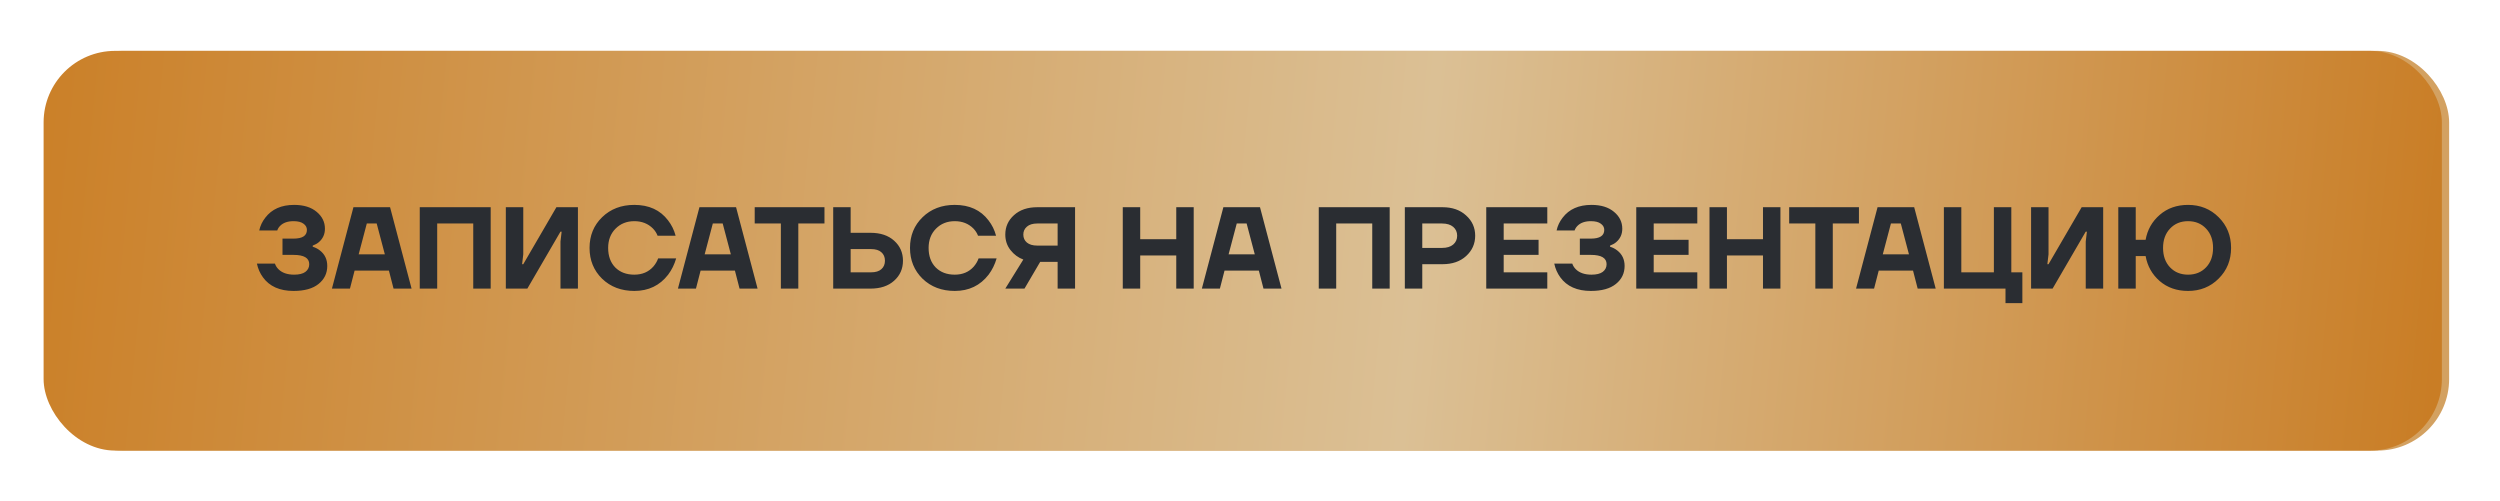 <?xml version="1.0" encoding="UTF-8"?> <svg xmlns="http://www.w3.org/2000/svg" width="344" height="69" viewBox="0 0 344 69" fill="none"><g filter="url(#filter0_f_679_1731)"><rect x="7" y="7" width="330" height="55" rx="9.841" fill="#D3A161"></rect></g><rect x="6" y="7" width="330" height="55" rx="9.841" fill="url(#paint0_linear_679_1731)"></rect><path d="M35.351 36.273H37.831C37.927 36.561 38.087 36.817 38.311 37.041C38.812 37.542 39.532 37.793 40.471 37.793C41.164 37.793 41.681 37.665 42.023 37.409C42.375 37.142 42.551 36.79 42.551 36.353C42.551 35.5 41.831 35.073 40.391 35.073H38.871V32.833H40.391C41.617 32.833 42.231 32.433 42.231 31.633C42.231 31.292 42.076 31.009 41.767 30.785C41.457 30.55 40.999 30.433 40.391 30.433C39.591 30.433 38.977 30.646 38.551 31.073C38.359 31.265 38.225 31.478 38.151 31.713H35.671C35.809 31.073 36.087 30.486 36.503 29.953C37.399 28.78 38.721 28.193 40.471 28.193C41.783 28.193 42.817 28.513 43.575 29.153C44.332 29.782 44.711 30.556 44.711 31.473C44.711 32.23 44.428 32.849 43.863 33.329C43.649 33.51 43.372 33.665 43.031 33.793V33.953C43.393 34.06 43.724 34.23 44.023 34.465C44.695 34.988 45.031 35.697 45.031 36.593C45.031 37.606 44.631 38.433 43.831 39.073C43.041 39.713 41.895 40.033 40.391 40.033C38.492 40.033 37.089 39.409 36.183 38.161C35.777 37.606 35.5 36.977 35.351 36.273ZM45.673 39.713L48.633 28.513H53.673L56.633 39.713H54.153L53.513 37.233H48.793L48.153 39.713H45.673ZM49.353 34.993H52.953L51.833 30.753H50.473L49.353 34.993ZM57.758 39.713V28.513H67.518V39.713H65.118V30.753H60.158V39.713H57.758ZM69.602 39.713V28.513H72.002V34.993L71.842 36.353H72.002L76.562 28.513H79.522V39.713H77.122V33.233L77.282 31.873H77.122L72.562 39.713H69.602ZM82.85 38.353C81.698 37.222 81.122 35.809 81.122 34.113C81.122 32.417 81.698 31.009 82.85 29.889C84.013 28.758 85.49 28.193 87.282 28.193C89.298 28.193 90.845 28.902 91.922 30.321C92.413 30.95 92.759 31.654 92.962 32.433H90.482C90.343 32.07 90.13 31.74 89.842 31.441C89.17 30.769 88.317 30.433 87.282 30.433C86.237 30.433 85.373 30.78 84.69 31.473C84.018 32.156 83.682 33.036 83.682 34.113C83.682 35.233 84.007 36.129 84.658 36.801C85.319 37.462 86.194 37.793 87.282 37.793C88.37 37.793 89.245 37.42 89.906 36.673C90.205 36.321 90.423 35.948 90.562 35.553H93.042C92.797 36.396 92.429 37.142 91.938 37.793C90.786 39.286 89.234 40.033 87.282 40.033C85.49 40.033 84.013 39.473 82.85 38.353ZM93.283 39.713L96.243 28.513H101.283L104.243 39.713H101.763L101.123 37.233H96.403L95.763 39.713H93.283ZM96.963 34.993H100.563L99.443 30.753H98.083L96.963 34.993ZM103.847 30.753V28.513H113.447V30.753H109.847V39.713H107.447V30.753H103.847ZM114.649 39.713V28.513H117.049V32.033H119.769C121.145 32.033 122.233 32.396 123.033 33.121C123.844 33.846 124.249 34.764 124.249 35.873C124.249 36.982 123.844 37.9 123.033 38.625C122.233 39.35 121.145 39.713 119.769 39.713H114.649ZM117.049 37.473H119.849C120.478 37.473 120.953 37.329 121.273 37.041C121.604 36.753 121.769 36.364 121.769 35.873C121.769 35.382 121.604 34.993 121.273 34.705C120.953 34.417 120.478 34.273 119.849 34.273H117.049V37.473ZM126.944 38.353C125.792 37.222 125.216 35.809 125.216 34.113C125.216 32.417 125.792 31.009 126.944 29.889C128.106 28.758 129.584 28.193 131.376 28.193C133.392 28.193 134.938 28.902 136.016 30.321C136.506 30.95 136.853 31.654 137.056 32.433H134.576C134.437 32.07 134.224 31.74 133.936 31.441C133.264 30.769 132.41 30.433 131.376 30.433C130.33 30.433 129.466 30.78 128.784 31.473C128.112 32.156 127.776 33.036 127.776 34.113C127.776 35.233 128.101 36.129 128.752 36.801C129.413 37.462 130.288 37.793 131.376 37.793C132.464 37.793 133.338 37.42 134 36.673C134.298 36.321 134.517 35.948 134.656 35.553H137.136C136.89 36.396 136.522 37.142 136.032 37.793C134.88 39.286 133.328 40.033 131.376 40.033C129.584 40.033 128.106 39.473 126.944 38.353ZM138.329 32.273C138.329 31.206 138.729 30.316 139.529 29.601C140.329 28.876 141.396 28.513 142.729 28.513H147.929V39.713H145.529V36.033H143.129L140.969 39.713H138.329L140.809 35.713C140.116 35.457 139.529 35.025 139.049 34.417C138.569 33.809 138.329 33.094 138.329 32.273ZM140.809 32.273C140.809 32.732 140.974 33.1 141.305 33.377C141.636 33.654 142.11 33.793 142.729 33.793H145.529V30.753H142.729C142.11 30.753 141.636 30.897 141.305 31.185C140.974 31.473 140.809 31.836 140.809 32.273ZM154.493 39.713V28.513H156.893V32.913H161.853V28.513H164.253V39.713H161.853V35.153H156.893V39.713H154.493ZM165.376 39.713L168.336 28.513H173.376L176.336 39.713H173.856L173.216 37.233H168.496L167.856 39.713H165.376ZM169.056 34.993H172.656L171.536 30.753H170.176L169.056 34.993ZM181.461 39.713V28.513H191.221V39.713H188.821V30.753H183.861V39.713H181.461ZM193.305 39.713V28.513H198.505C199.838 28.513 200.916 28.892 201.737 29.649C202.569 30.396 202.985 31.324 202.985 32.433C202.985 33.542 202.569 34.476 201.737 35.233C200.916 35.98 199.838 36.353 198.505 36.353H195.705V39.713H193.305ZM195.705 34.113H198.425C199.086 34.113 199.598 33.958 199.961 33.649C200.324 33.34 200.505 32.934 200.505 32.433C200.505 31.932 200.324 31.526 199.961 31.217C199.598 30.908 199.086 30.753 198.425 30.753H195.705V34.113ZM204.508 39.713V28.513H212.908V30.753H206.908V32.993H211.708V35.073H206.908V37.473H212.908V39.713H204.508ZM213.866 36.273H216.346C216.442 36.561 216.602 36.817 216.826 37.041C217.328 37.542 218.048 37.793 218.986 37.793C219.68 37.793 220.197 37.665 220.538 37.409C220.89 37.142 221.066 36.79 221.066 36.353C221.066 35.5 220.346 35.073 218.906 35.073H217.386V32.833H218.906C220.133 32.833 220.746 32.433 220.746 31.633C220.746 31.292 220.592 31.009 220.282 30.785C219.973 30.55 219.514 30.433 218.906 30.433C218.106 30.433 217.493 30.646 217.066 31.073C216.874 31.265 216.741 31.478 216.666 31.713H214.186C214.325 31.073 214.602 30.486 215.018 29.953C215.914 28.78 217.237 28.193 218.986 28.193C220.298 28.193 221.333 28.513 222.09 29.153C222.848 29.782 223.226 30.556 223.226 31.473C223.226 32.23 222.944 32.849 222.378 33.329C222.165 33.51 221.888 33.665 221.546 33.793V33.953C221.909 34.06 222.24 34.23 222.538 34.465C223.21 34.988 223.546 35.697 223.546 36.593C223.546 37.606 223.146 38.433 222.346 39.073C221.557 39.713 220.41 40.033 218.906 40.033C217.008 40.033 215.605 39.409 214.698 38.161C214.293 37.606 214.016 36.977 213.866 36.273ZM225.149 39.713V28.513H233.549V30.753H227.549V32.993H232.349V35.073H227.549V37.473H233.549V39.713H225.149ZM235.227 39.713V28.513H237.627V32.913H242.587V28.513H244.987V39.713H242.587V35.153H237.627V39.713H235.227ZM246.191 30.753V28.513H255.791V30.753H252.191V39.713H249.791V30.753H246.191ZM255.392 39.713L258.352 28.513H263.392L266.352 39.713H263.872L263.232 37.233H258.512L257.872 39.713H255.392ZM259.072 34.993H262.672L261.552 30.753H260.192L259.072 34.993ZM267.477 39.713V28.513H269.877V37.473H274.357V28.513H276.757V37.473H278.277V41.713H275.957V39.713H267.477ZM279.477 39.713V28.513H281.877V34.993L281.717 36.353H281.877L286.437 28.513H289.397V39.713H286.997V33.233L287.157 31.873H286.997L282.437 39.713H279.477ZM291.477 39.713V28.513H293.877V32.993H295.237C295.482 31.617 296.128 30.476 297.173 29.569C298.229 28.652 299.53 28.193 301.077 28.193C302.752 28.193 304.154 28.758 305.285 29.889C306.426 31.02 306.997 32.428 306.997 34.113C306.997 35.798 306.426 37.206 305.285 38.337C304.154 39.468 302.752 40.033 301.077 40.033C299.53 40.033 298.229 39.58 297.173 38.673C296.128 37.756 295.482 36.609 295.237 35.233H293.877V39.713H291.477ZM297.637 34.113C297.637 35.222 297.957 36.113 298.597 36.785C299.237 37.457 300.064 37.793 301.077 37.793C302.09 37.793 302.917 37.457 303.557 36.785C304.197 36.113 304.517 35.222 304.517 34.113C304.517 33.014 304.197 32.129 303.557 31.457C302.917 30.774 302.09 30.433 301.077 30.433C300.064 30.433 299.237 30.774 298.597 31.457C297.957 32.129 297.637 33.014 297.637 34.113Z" fill="#2A2D32"></path><defs><filter id="filter0_f_679_1731" x="0.439" y="0.439" width="343.121" height="68.121" filterUnits="userSpaceOnUse" color-interpolation-filters="sRGB"><feFlood flood-opacity="0" result="BackgroundImageFix"></feFlood><feBlend mode="normal" in="SourceGraphic" in2="BackgroundImageFix" result="shape"></feBlend><feGaussianBlur stdDeviation="3.28" result="effect1_foregroundBlur_679_1731"></feGaussianBlur></filter><linearGradient id="paint0_linear_679_1731" x1="-4.375" y1="22.029" x2="334.703" y2="55.178" gradientUnits="userSpaceOnUse"><stop stop-color="#CA7D23"></stop><stop offset="0.587" stop-color="#DBC095"></stop><stop offset="1" stop-color="#C97D25"></stop></linearGradient></defs></svg> 